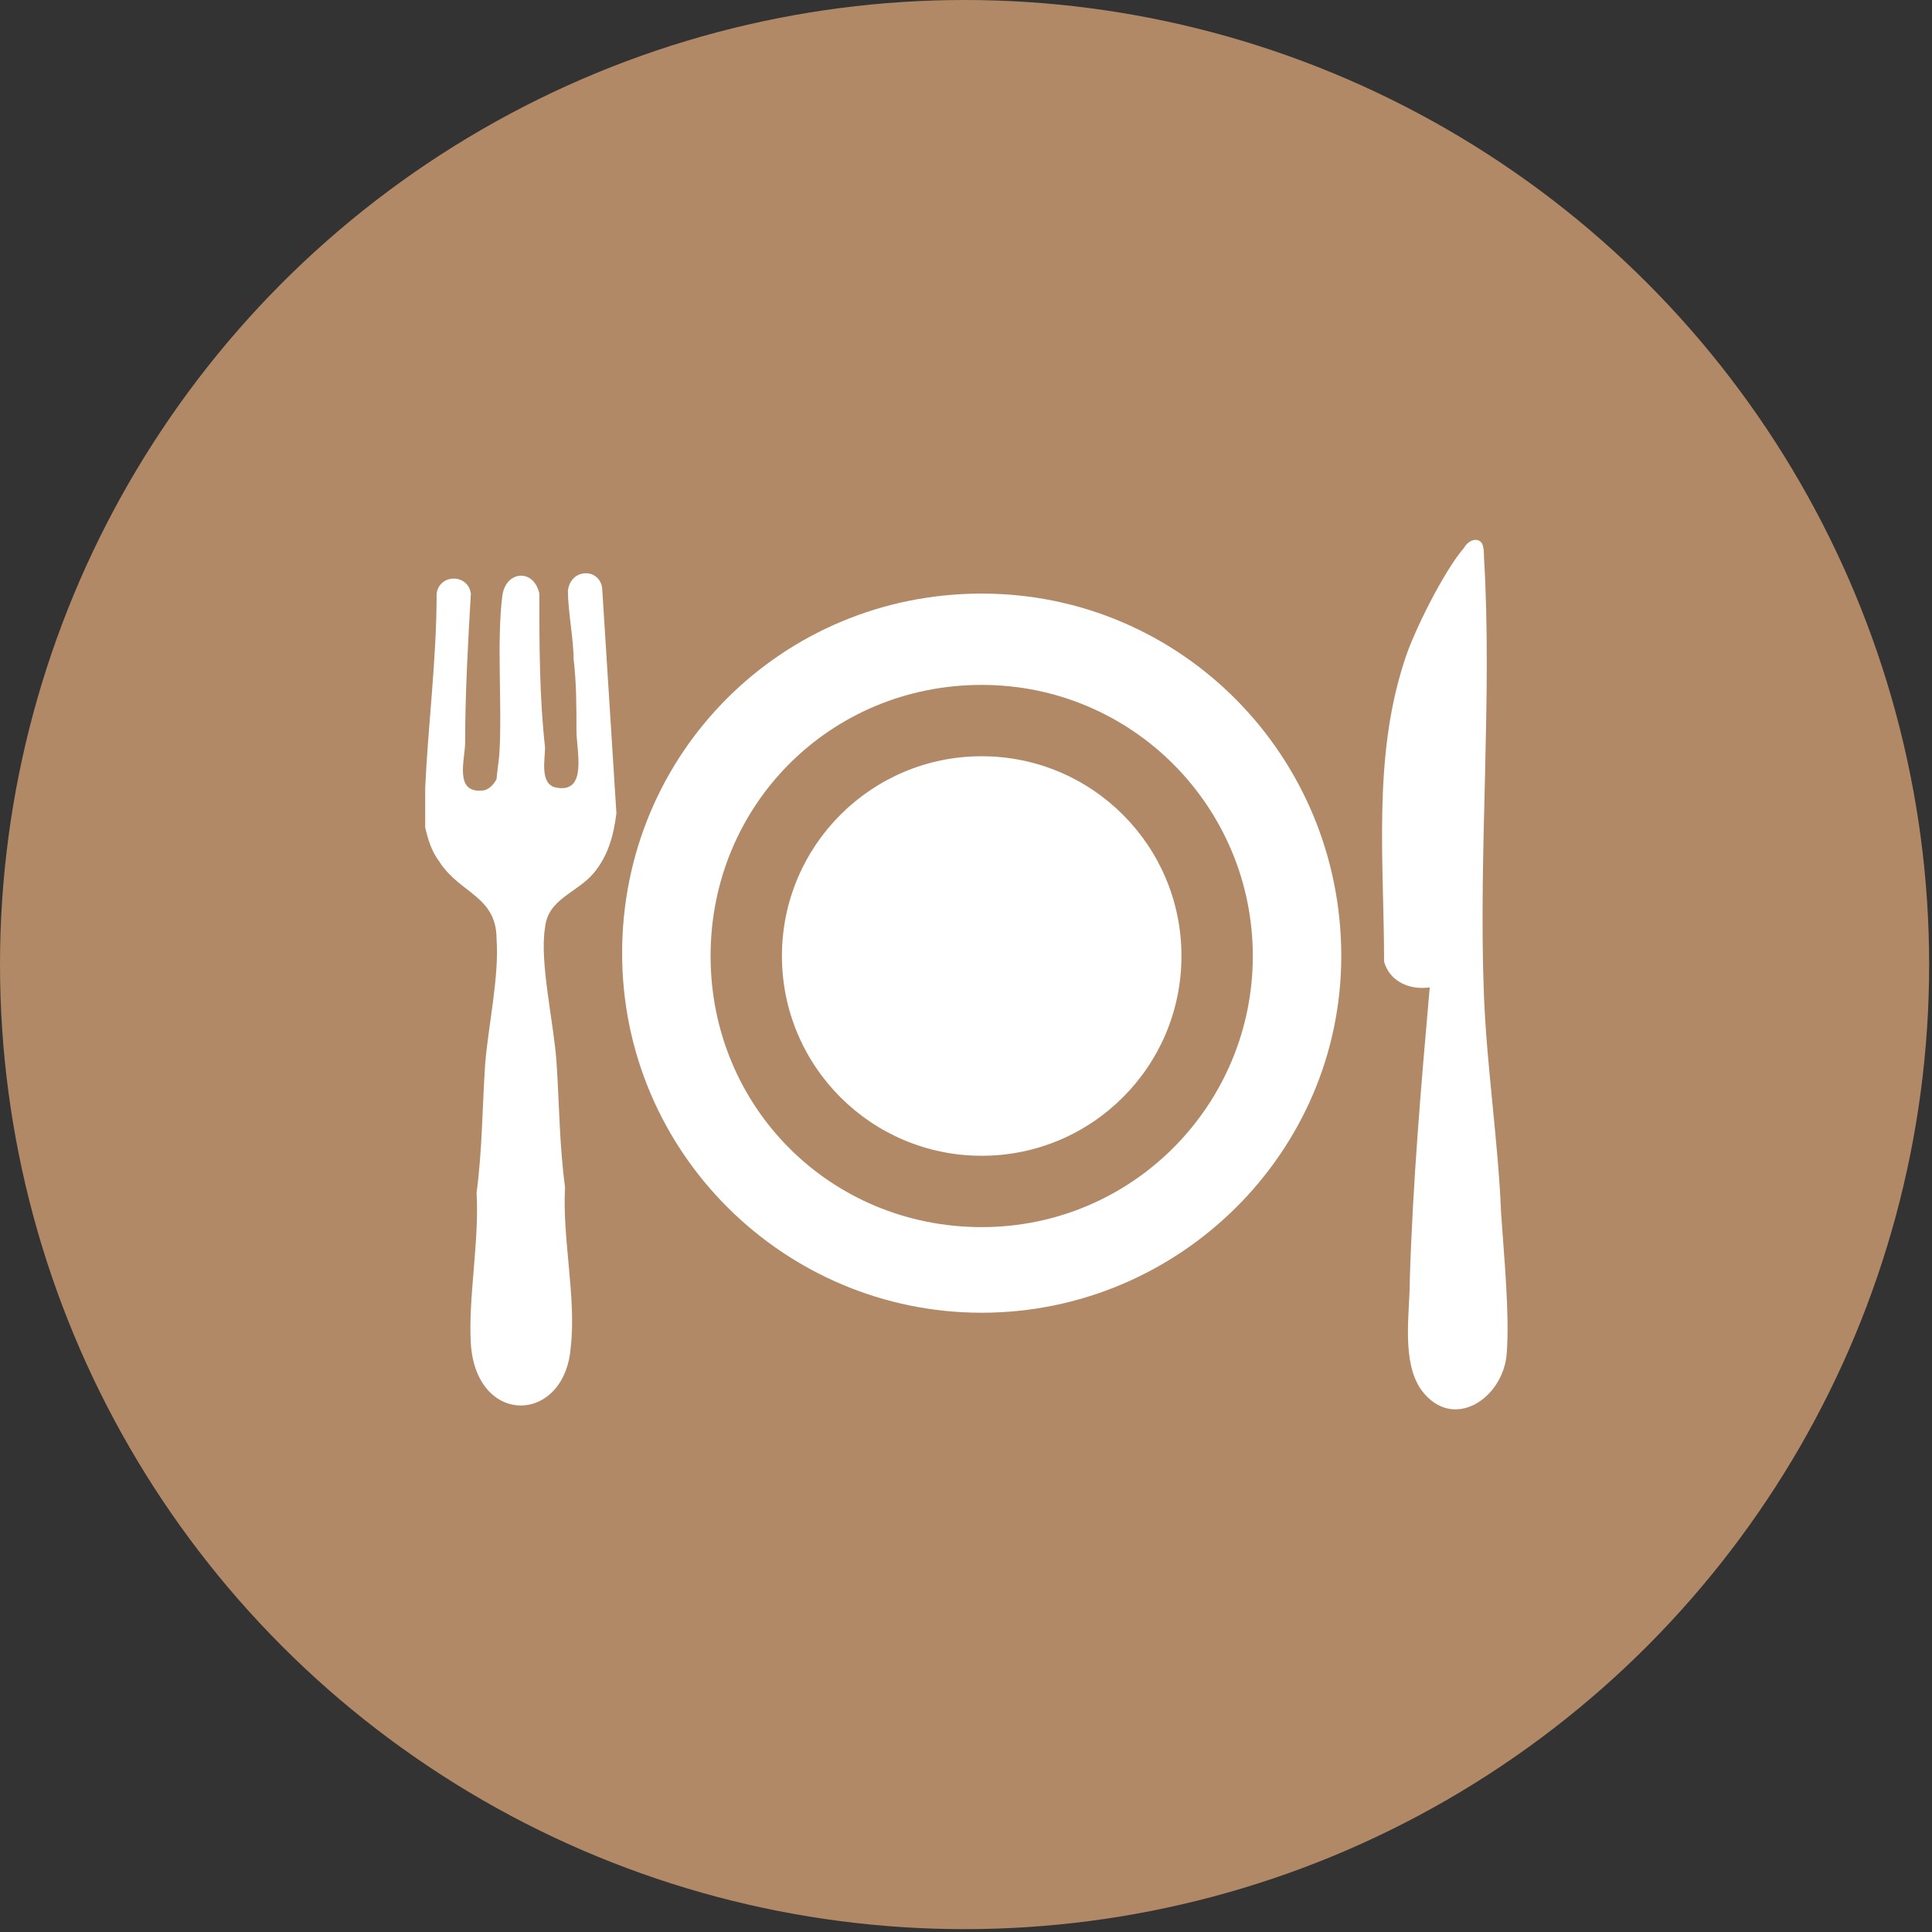 <svg xmlns="http://www.w3.org/2000/svg" xmlns:xlink="http://www.w3.org/1999/xlink" id="Crop_Marks" x="0px" y="0px" viewBox="0 0 67.7 67.7" xml:space="preserve"><rect x="0" y="0" width="67.7" height="67.7" fill="#333333" stroke="none"/><g>	<g>		<circle fill="#B28966" cx="33.8" cy="33.8" r="33.8"></circle>	</g>	<g>		<path fill="#FFFFFF" d="M14.9,27.6c0.1-2.2,0.4-4.5,0.4-6.8c0.1-0.7,1.1-0.7,1.2,0c-0.1,1.7-0.2,3.5-0.2,5.2   c0,0.6-0.4,1.8,0.6,1.7c0.2,0,0.4-0.2,0.5-0.4c0-0.1,0.1-0.8,0.1-0.9c0.1-1.7-0.1-3.9,0.1-5.5c0.1-0.9,1.1-1,1.3-0.1   c0,1.8,0,3.6,0.2,5.4c0,0.4-0.2,1.3,0.4,1.4c1.1,0.2,0.7-1.3,0.7-2c0-0.8,0-1.7-0.1-2.5c0-0.7-0.2-1.7-0.2-2.4   c0.1-0.8,1.1-0.8,1.2-0.1l0.5,7.9c-0.1,0.8-0.3,1.5-0.8,2.1c-0.6,0.7-1.6,0.9-1.7,1.9c-0.2,1.2,0.3,3.3,0.4,4.7   c0.1,1.5,0.1,2.9,0.3,4.4c-0.1,1.8,0.4,3.9,0.2,5.6c-0.2,2.7-3.3,2.8-3.5-0.1c-0.1-1.6,0.3-3.6,0.2-5.3c0.2-1.5,0.2-3,0.3-4.5   c0.1-1.3,0.5-3.1,0.4-4.4c0-1.5-1.3-1.6-2-2.7c-0.3-0.4-0.4-0.8-0.5-1.2C14.9,28.7,14.9,28.1,14.9,27.6z"></path>		<path fill="#FFFFFF" d="M47,33.5C47,40.4,41.3,46,34.4,46s-12.6-5.6-12.6-12.6s5.6-12.6,12.6-12.6S47,26.5,47,33.5z M43.9,33.5   c0-5.2-4.2-9.5-9.5-9.5s-9.5,4.2-9.5,9.5s4.2,9.5,9.5,9.5S43.9,38.7,43.9,33.5z"></path>		<path fill="#FFFFFF" d="M51.9,19c0.1,0.1,0.1,0.4,0.1,0.5c0.3,5-0.2,10.3,0,15.4c0.1,2.5,0.5,5.1,0.6,7.6c0.1,1.5,0.3,3.5,0.2,4.9   c-0.1,1.6-1.9,2.8-3,1.3c-0.7-1-0.4-2.7-0.4-3.8c0.1-3.4,0.4-6.9,0.7-10.3c-0.7,0.1-1.4-0.2-1.6-0.9c0-3.5-0.4-7.1,0.7-10.5   c0.3-1,1.4-3.2,2.1-4C51.4,19,51.7,18.8,51.9,19z"></path>		<circle fill="#FFFFFF" cx="34.4" cy="33.5" r="7"></circle>	</g></g></svg>